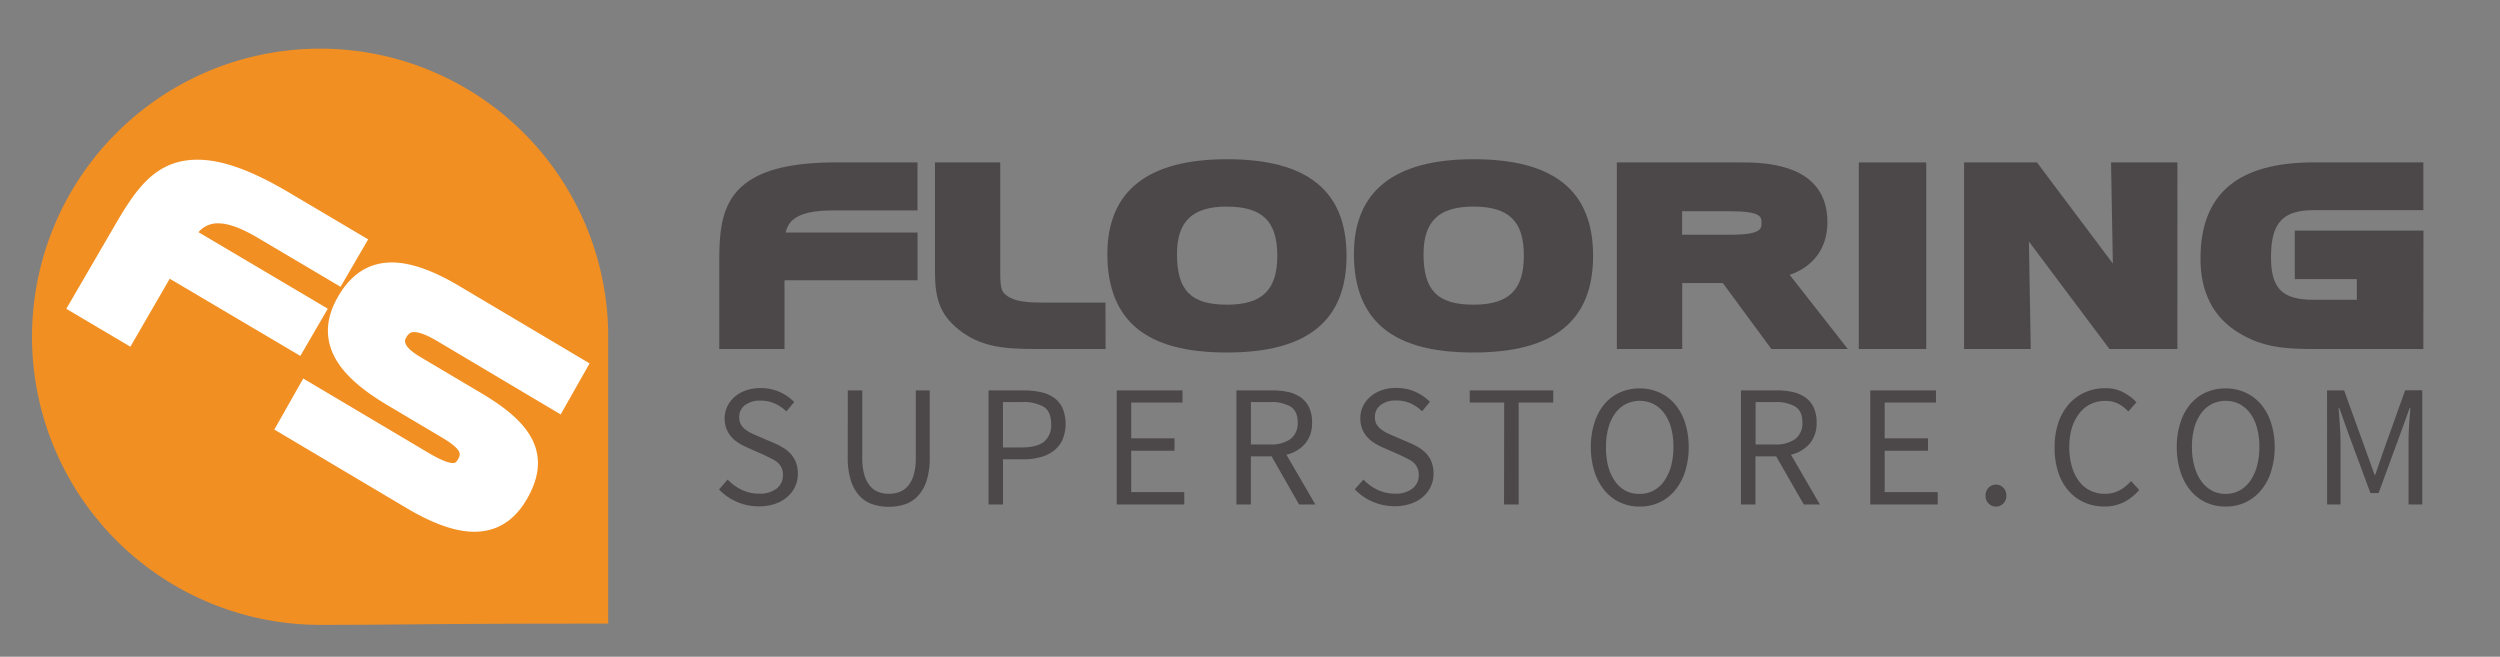 <svg id="Layer_1" data-name="Layer 1" xmlns="http://www.w3.org/2000/svg" viewBox="0 0 670 176"><rect x="0" y="0" width="670" height="176" fill="#808080" stroke="none"/><defs><style>.cls-1{fill:#f28f22;}.cls-2{fill:#fff;}.cls-3{fill:#4c4849;}</style></defs><title>FS-Dark</title><path class="cls-1" d="M163,90.25v76.88c-52.66,0-52.22.33-77.21.33A77.21,77.21,0,1,1,163,90.25Z"/><path class="cls-2" d="M50.53,45.82c6.59-.85,14.85,2,25.61,8.33l18.61,11-4.51,7.75L70.58,61.27c-10.44-6.18-17-5.8-21.6,1.79l35,20.69-4.47,7.68-35-20.69L33.91,89,21.69,81.74l11.9-20.45C38.75,52.42,42.89,46.79,50.53,45.82Z"/><path class="cls-2" d="M80.49,95.39l-35-20.69L34.94,92.92,17.77,82.76,31.1,59.84c5-8.53,9.82-15.69,19.06-16.87a21.5,21.5,0,0,1,2.73-.17c6.62,0,14.48,2.82,24.71,8.88L98.67,64.15l-7.4,12.72L69.12,63.75c-4.43-2.62-7.92-3.9-10.67-3.9a6.75,6.75,0,0,0-5.26,2.37L87.85,82.74Zm-37-28.6,35,20.69L80,84.78,45,64.05l1.52-2.49c3-5,7-7.47,11.93-7.47,3.81,0,8.25,1.54,13.6,4.7L89.21,69l1.61-2.77L74.67,56.62c-10.33-6.12-18-8.7-23.78-8-6.1.78-9.64,5.16-14.82,14.06l-10.46,18L32.88,85Z"/><path class="cls-2" d="M118.83,88.63c-6.42-3.81-10.42-3.83-12.77.33-1.85,3.28-.18,6.45,4.93,9.49l16.25,9.64c13,7.71,16.71,14.38,11.36,23.82s-14.24,9.63-28.05,1.44L77.89,114l4.56-8.06,30.7,18.22c6.5,3.86,10.18,4.44,12.39.54s.2-6.87-5.73-10.39l-14.46-8.58C92,97.8,88.16,90.28,93.29,81.22c5.56-9.82,14.42-9.95,28.31-1.7l32.08,19-4.56,8.06Z"/><path class="cls-2" d="M127.11,142.51c-5,0-11-2.09-18.22-6.39l-35.37-21,7.75-13.68,33.54,19.91c3.07,1.82,5.28,2.74,6.58,2.74.4,0,.78,0,1.35-1,.72-1.27,1.4-2.48-4.57-6l-14.46-8.58c-7.31-4.34-11.95-8.64-14.2-13.15-2.46-4.94-2.14-10.23,1-15.71C94,73.47,98.86,70.34,105,70.34c5,0,11,2.09,18.21,6.39l34.8,20.66-7.75,13.68L117.18,91.41C113.87,89.45,112,89,111,89c-.67,0-1.38.12-2.17,1.51-.33.59-1.22,2.16,3.77,5.13l16.25,9.64c10.54,6.26,20.28,14.5,12.52,28.19C138,139.48,133.21,142.51,127.11,142.51Zm-44.85-29.7,29.93,17.77c6.13,3.64,11.15,5.48,14.92,5.48s6.43-1.77,8.67-5.73c3.68-6.51,3.15-11.53-10.2-19.46l-16.25-9.64c-9.08-5.39-7.72-11-6.1-13.86A8.62,8.62,0,0,1,111,82.58c2.67,0,5.67,1,9.44,3.28l27.46,16.3,1.38-2.44L120,82.29c-6.22-3.69-11.1-5.49-14.92-5.49s-6.59,1.85-8.94,6c-3,5.31-3.76,11.42,10.91,20.13l14.46,8.58c3.41,2,11.41,6.77,6.89,14.75a7.72,7.72,0,0,1-7,4.29c-2.62,0-5.57-1.09-9.88-3.65L83.64,110.37Z"/><path class="cls-3" d="M201.3,51.17C205.92,47.6,213.43,46,224.4,46h19v7.83h-20c-10.64,0-15.43,3.19-15.59,11h35.64V72.6H207.74V91H195.28V70.34C195.28,61.38,195.94,55.31,201.3,51.17Z"/><path class="cls-3" d="M210.25,93.53H192.76V70.34c0-8.62.53-16.17,7-21.16,5-3.86,12.82-5.66,24.64-5.66h21.49V56.39H223.33c-8.85,0-11.92,2.21-12.78,5.92h35.35v12.8H210.25Zm-12.46-5h7.42V70.08h35.64V67.35H205.16l.05-2.57c.26-12,10.46-13.43,18.11-13.43h17.53V48.56H224.4c-10.49,0-17.54,1.51-21.56,4.61-4.29,3.31-5,8.17-5,17.17Z"/><path class="cls-3" d="M258.47,86.31c-4.54-3.63-5.36-7.58-5.36-13.53V46h12.46V72.47c0,3.7.08,6.39,2.06,8.14,2.64,2.38,6.19,2.94,11.47,2.94h14.68V91H278C269.44,91,263.75,90.57,258.47,86.31Z"/><path class="cls-3" d="M296.3,93.53H278c-8.56,0-15.08-.38-21.13-5.26-5.27-4.22-6.3-8.87-6.3-15.49V43.52h17.49v29c0,3.52.12,5.29,1.21,6.26,1.87,1.69,4.52,2.31,9.8,2.31h17.2Zm-40.67-45V72.78c0,5.44.66,8.56,4.42,11.56,4.4,3.55,9.1,4.14,18,4.14h13.24V86.07H279.1c-5.5,0-9.85-.61-13.15-3.59-2.89-2.56-2.89-6.35-2.89-10V48.56Z"/><path class="cls-3" d="M328.83,45.16c20.13,0,29.53,7.45,29.53,23.36S349,91.95,328.83,91.95c-20.38,0-29.53-7.52-29.53-23.86C299.3,52.61,309,45.16,328.83,45.16Zm-15.92,23c0,11,4.78,16,15.92,16,11,0,16-5.07,16-15.66s-5-15.66-16-15.66C318.11,52.86,312.91,57.94,312.91,68.15Z"/><path class="cls-3" d="M328.83,94.47c-10.87,0-18.71-2.08-24-6.36s-8.06-10.94-8.06-20c0-16.88,10.78-25.44,32.05-25.44,21.57,0,32.05,8.47,32.05,25.88S350.4,94.47,328.83,94.47Zm0-46.79c-24.21,0-27,11.65-27,20.41,0,15,8.08,21.35,27,21.35,18.68,0,27-6.45,27-20.91C355.85,58.82,352.78,47.68,328.83,47.68Zm0,39c-12.41,0-18.44-6.07-18.44-18.55,0-11.65,6.38-17.8,18.44-17.8,12.29,0,18.52,6.12,18.52,18.18S341.12,86.7,328.83,86.7Zm0-31.32c-9.27,0-13.4,3.94-13.4,12.77,0,9.73,3.76,13.52,13.4,13.52,9.45,0,13.49-3.93,13.49-13.14S338.29,55.38,328.83,55.38Z"/><path class="cls-3" d="M394.91,45.16c20.13,0,29.53,7.45,29.53,23.36S415,91.95,394.91,91.95c-20.38,0-29.53-7.52-29.53-23.86C365.38,52.61,375,45.16,394.91,45.16ZM379,68.15c0,11,4.79,16,15.92,16,11,0,16-5.07,16-15.66s-5-15.66-16-15.66C384.19,52.86,379,57.94,379,68.15Z"/><path class="cls-3" d="M394.91,94.47c-10.87,0-18.71-2.08-24-6.36s-8.06-10.94-8.06-20c0-16.88,10.78-25.44,32.05-25.44,21.57,0,32.05,8.47,32.05,25.88S416.48,94.47,394.91,94.47Zm0-46.79c-24.21,0-27,11.65-27,20.41,0,15,8.08,21.35,27,21.35,18.68,0,27-6.45,27-20.91C421.93,58.82,418.86,47.68,394.91,47.68Zm0,39c-12.41,0-18.44-6.07-18.44-18.55,0-5.8,1.58-10.27,4.71-13.28s7.73-4.52,13.73-4.52h0c12.29,0,18.52,6.12,18.52,18.18S407.2,86.7,394.91,86.7Zm0-31.32c-4.65,0-8.09,1-10.23,3.11s-3.17,5.21-3.17,9.66c0,9.73,3.76,13.52,13.4,13.52,9.45,0,13.49-3.93,13.49-13.14s-4-13.14-13.49-13.14h0Z"/><path class="cls-3" d="M466.52,46c14,0,20.71,4.07,20.71,13.53,0,7-4.29,11.4-12,12.65L490,91H476L463,73.35H448.29V91H435.83V46Zm-18.23,8V65.39h15.26c7.43,0,11.05-1.13,11.05-5.7s-3.63-5.64-11.05-5.64Z"/><path class="cls-3" d="M495.21,93.53H474.73l-13-17.66h-10.9V93.53H433.31v-50h33.21c5.74,0,23.23,0,23.23,16,0,6.86-3.63,11.86-10.11,14.14Zm-17.93-5h7.57l-14.2-18.07,4.21-.69c6.54-1.07,9.85-4.49,9.85-10.17,0-5.45-2.16-11-18.19-11H438.35V88.49h7.42V70.83h18.48ZM463.55,67.91H445.77V51.54h17.78c5.08,0,13.57,0,13.57,8.15S468.29,67.91,463.55,67.91Zm-12.74-5h12.74c8.54,0,8.54-1.62,8.54-3.18s0-3.12-8.54-3.12H450.81Z"/><path class="cls-3" d="M500.67,91V46h13V91Z"/><path class="cls-3" d="M516.23,93.53H498.16v-50h18.07Zm-13-5h8V48.56h-8Z"/><path class="cls-3" d="M544.64,46,568.9,78.36,568.32,46H581V91H566.59L541.1,57l.58,34H528.89V46Z"/><path class="cls-3" d="M583.54,93.53H565.33l-21.58-28.8.49,28.8H526.37v-50H545.9l20.34,27.1-.48-27.1h17.79Zm-15.7-5h10.66V48.56h-7.62l.67,37.54L543.39,48.56h-12V88.49h7.71l-.67-39.23Z"/><path class="cls-3" d="M617.49,64.33h29.45V91H620.13c-7.18,0-12.87-.31-18.81-3.95-6.1-3.7-9.07-9.58-9.07-17.73,0-15.91,8.91-23.3,27.88-23.3h26.81V53.8H620.13c-10,0-14,4.82-14,15.1,0,9.58,4,14,14,14h14V72.28H617.49v-8Z"/><path class="cls-3" d="M649.46,93.53H620.13c-7.4,0-13.59-.32-20.12-4.32-6.82-4.13-10.28-10.82-10.28-19.87,0-17.37,9.94-25.82,30.4-25.82h29.33v12.8H620.13c-8.39,0-11.5,3.41-11.5,12.58,0,8.45,3,11.45,11.5,11.45h11.5V74.8H615v-13h34.49Zm-29.33-45c-17.54,0-25.36,6.41-25.36,20.78,0,7.28,2.57,12.37,7.86,15.57s10.68,3.58,17.5,3.58h24.29V66.85H620v2.92h16.66V85.39H620.13c-11.29,0-16.54-5.24-16.54-16.49,0-11.85,5.41-17.61,16.54-17.61h24.29V48.56Z"/><path class="cls-3" d="M195,128.53a12.73,12.73,0,0,0,3.85,2.77,10.61,10.61,0,0,0,4.59,1,7.23,7.23,0,0,0,4.71-1.38,4.44,4.44,0,0,0,1.68-3.61,4.51,4.51,0,0,0-.4-2,4.33,4.33,0,0,0-1.07-1.4,7.78,7.78,0,0,0-1.61-1l-2-1L200.4,120a20.7,20.7,0,0,1-2.19-1.12,9,9,0,0,1-2-1.58,7.59,7.59,0,0,1-1.45-2.21,7.8,7.8,0,0,1,.16-6.18,7.91,7.91,0,0,1,2-2.59,9.31,9.31,0,0,1,3-1.7,11.69,11.69,0,0,1,3.85-.61,12.24,12.24,0,0,1,5.08,1,12.76,12.76,0,0,1,4,2.73l-2.1,2.52a10.9,10.9,0,0,0-3.1-2.12,9.25,9.25,0,0,0-3.85-.77,6.63,6.63,0,0,0-4.13,1.19,3.9,3.9,0,0,0-1.56,3.29,3.72,3.72,0,0,0,.44,1.89,4.65,4.65,0,0,0,1.19,1.35,9.6,9.6,0,0,0,1.63,1q.88.44,1.82.82l4.34,1.87a18.65,18.65,0,0,1,2.47,1.28,8.9,8.9,0,0,1,2,1.68,7.3,7.3,0,0,1,1.33,2.24,8.28,8.28,0,0,1,.49,3,8.12,8.12,0,0,1-.72,3.4,8.2,8.2,0,0,1-2.08,2.77,9.86,9.86,0,0,1-3.26,1.87,13,13,0,0,1-4.34.68,14.67,14.67,0,0,1-10.72-4.52Z"/><path class="cls-3" d="M227.21,104.62h3.87v18a16.28,16.28,0,0,0,.56,4.62,8.15,8.15,0,0,0,1.52,3,5.46,5.46,0,0,0,2.26,1.61,7.9,7.9,0,0,0,2.8.49,8,8,0,0,0,2.84-.49,5.64,5.64,0,0,0,2.28-1.61,8,8,0,0,0,1.54-3,16.3,16.3,0,0,0,.56-4.62v-18h3.73v18a19.79,19.79,0,0,1-.84,6.2,10.87,10.87,0,0,1-2.31,4.08,8.36,8.36,0,0,1-3.47,2.24,13.5,13.5,0,0,1-4.34.68,13.71,13.71,0,0,1-4.36-.68,8.35,8.35,0,0,1-3.5-2.24,10.89,10.89,0,0,1-2.31-4.08,19.82,19.82,0,0,1-.84-6.2Z"/><path class="cls-3" d="M264.93,104.62h9.37a21.38,21.38,0,0,1,4.62.47,9.69,9.69,0,0,1,3.57,1.52,7,7,0,0,1,2.28,2.77,11.31,11.31,0,0,1,0,8.44,7.8,7.8,0,0,1-2.31,2.94,10.18,10.18,0,0,1-3.57,1.75,17,17,0,0,1-4.59.58h-5.5V135.2h-3.87Zm8.91,15.29q4,0,5.94-1.51a5.7,5.7,0,0,0,1.93-4.78q0-3.31-2-4.59a11,11,0,0,0-5.92-1.28h-5v12.17Z"/><path class="cls-3" d="M299.29,104.62h17.62v3.26H303.16v9.6h11.61v3.31H303.16v11.1h14.22v3.31H299.29Z"/><path class="cls-3" d="M348.15,135.2l-7.37-12.91h-5.55V135.2h-3.87V104.62h9.56a19.73,19.73,0,0,1,4.31.44,9.19,9.19,0,0,1,3.4,1.47,7,7,0,0,1,2.21,2.66,9.13,9.13,0,0,1,.79,4,8.43,8.43,0,0,1-1.87,5.73,9.51,9.51,0,0,1-5,2.94l7.74,13.33Zm-12.91-16.08h5.13a8.88,8.88,0,0,0,5.5-1.47,5.26,5.26,0,0,0,1.91-4.45q0-3-1.91-4.24a10.32,10.32,0,0,0-5.5-1.21h-5.13Z"/><path class="cls-3" d="M365.4,128.53a12.73,12.73,0,0,0,3.85,2.77,10.61,10.61,0,0,0,4.59,1,7.24,7.24,0,0,0,4.71-1.38,4.44,4.44,0,0,0,1.68-3.61,4.51,4.51,0,0,0-.4-2,4.33,4.33,0,0,0-1.07-1.4,7.73,7.73,0,0,0-1.61-1l-2-1L370.76,120a20.79,20.79,0,0,1-2.19-1.12,9,9,0,0,1-2-1.58,7.55,7.55,0,0,1-1.44-2.21,7.34,7.34,0,0,1-.56-3,7.26,7.26,0,0,1,.72-3.22,7.88,7.88,0,0,1,2-2.59,9.31,9.31,0,0,1,3-1.7,11.69,11.69,0,0,1,3.85-.61,12.24,12.24,0,0,1,5.08,1,12.74,12.74,0,0,1,4,2.73l-2.1,2.52a10.91,10.91,0,0,0-3.1-2.12,9.25,9.25,0,0,0-3.85-.77,6.63,6.63,0,0,0-4.13,1.19,3.9,3.9,0,0,0-1.56,3.29,3.73,3.73,0,0,0,.44,1.89,4.67,4.67,0,0,0,1.19,1.35,9.56,9.56,0,0,0,1.63,1q.88.44,1.82.82l4.34,1.87a18.61,18.61,0,0,1,2.47,1.28,8.89,8.89,0,0,1,2,1.68,7.29,7.29,0,0,1,1.33,2.24,8.25,8.25,0,0,1,.49,3,8.09,8.09,0,0,1-.72,3.4,8.2,8.2,0,0,1-2.07,2.77,9.87,9.87,0,0,1-3.26,1.87,13,13,0,0,1-4.34.68,14.67,14.67,0,0,1-10.72-4.52Z"/><path class="cls-3" d="M403.12,107.88h-9.23v-3.26h22.38v3.26H407V135.2h-3.92Z"/><path class="cls-3" d="M439.44,135.76a12.36,12.36,0,0,1-5.29-1.12,11.78,11.78,0,0,1-4.13-3.19,15,15,0,0,1-2.68-5,21.55,21.55,0,0,1-1-6.64,21.1,21.1,0,0,1,1-6.6,14.51,14.51,0,0,1,2.68-4.94,11.53,11.53,0,0,1,4.13-3.1,12.82,12.82,0,0,1,5.29-1.07,12.6,12.6,0,0,1,5.29,1.1,12,12,0,0,1,4.15,3.12,14.28,14.28,0,0,1,2.7,4.94,21,21,0,0,1,1,6.55,21.58,21.58,0,0,1-1,6.64,14.74,14.74,0,0,1-2.7,5,12,12,0,0,1-4.15,3.19A12.38,12.38,0,0,1,439.44,135.76Zm0-3.4a7.72,7.72,0,0,0,3.71-.89,8.31,8.31,0,0,0,2.84-2.54,12.6,12.6,0,0,0,1.84-4,19.09,19.09,0,0,0,.65-5.2,18.65,18.65,0,0,0-.65-5.13,11.76,11.76,0,0,0-1.84-3.87,8.38,8.38,0,0,0-2.84-2.45,8.4,8.4,0,0,0-7.41,0,8.38,8.38,0,0,0-2.84,2.45,11.8,11.8,0,0,0-1.84,3.87,18.65,18.65,0,0,0-.65,5.13A19.1,19.1,0,0,0,431,125a12.64,12.64,0,0,0,1.84,4,8.32,8.32,0,0,0,2.84,2.54A7.72,7.72,0,0,0,439.44,132.36Z"/><path class="cls-3" d="M483.41,135.2,476,122.29h-5.55V135.2h-3.87V104.62h9.56a19.72,19.72,0,0,1,4.31.44,9.19,9.19,0,0,1,3.4,1.47,7,7,0,0,1,2.21,2.66,9.13,9.13,0,0,1,.79,4,8.43,8.43,0,0,1-1.87,5.73,9.51,9.51,0,0,1-5,2.94l7.74,13.33Zm-12.91-16.08h5.13a8.89,8.89,0,0,0,5.5-1.47,5.26,5.26,0,0,0,1.91-4.45q0-3-1.91-4.24a10.32,10.32,0,0,0-5.5-1.21h-5.13Z"/><path class="cls-3" d="M501.22,104.62h17.62v3.26H505.09v9.6H516.7v3.31H505.09v11.1h14.22v3.31H501.22Z"/><path class="cls-3" d="M532.13,132.87a2.93,2.93,0,0,1,.82-2.17,2.7,2.7,0,0,1,2-.82,2.64,2.64,0,0,1,1.93.82,2.93,2.93,0,0,1,.82,2.17,2.81,2.81,0,0,1-.82,2.07,2.64,2.64,0,0,1-1.93.82,2.7,2.7,0,0,1-2-.82A2.8,2.8,0,0,1,532.13,132.87Z"/><path class="cls-3" d="M550.64,119.91a20,20,0,0,1,1-6.62,14.74,14.74,0,0,1,2.84-5,12.32,12.32,0,0,1,4.31-3.15,13.36,13.36,0,0,1,5.43-1.1,10.08,10.08,0,0,1,4.9,1.14,13,13,0,0,1,3.45,2.63l-2.19,2.47a10,10,0,0,0-2.68-2.07,7.29,7.29,0,0,0-3.43-.77,8.94,8.94,0,0,0-4,.86,8.59,8.59,0,0,0-3,2.47,11.88,11.88,0,0,0-2,3.89,17.48,17.48,0,0,0-.7,5.13,18.46,18.46,0,0,0,.68,5.2,12.34,12.34,0,0,0,1.89,3.94,8.34,8.34,0,0,0,3,2.52,8.59,8.59,0,0,0,3.94.89,8.13,8.13,0,0,0,3.89-.89,11.94,11.94,0,0,0,3.15-2.52l2.19,2.38a13.59,13.59,0,0,1-4.1,3.26,11.33,11.33,0,0,1-5.22,1.17,13.18,13.18,0,0,1-5.34-1.07,12.09,12.09,0,0,1-4.24-3.1,14.36,14.36,0,0,1-2.8-5A20.75,20.75,0,0,1,550.64,119.91Z"/><path class="cls-3" d="M596.47,135.76a12.37,12.37,0,0,1-5.29-1.12,11.78,11.78,0,0,1-4.13-3.19,14.94,14.94,0,0,1-2.68-5,21.55,21.55,0,0,1-1-6.64,21.1,21.1,0,0,1,1-6.6,14.48,14.48,0,0,1,2.68-4.94,11.53,11.53,0,0,1,4.13-3.1,12.83,12.83,0,0,1,5.29-1.07,12.59,12.59,0,0,1,5.29,1.1,12,12,0,0,1,4.15,3.12,14.29,14.29,0,0,1,2.71,4.94,21,21,0,0,1,1,6.55,21.61,21.61,0,0,1-1,6.64,14.74,14.74,0,0,1-2.71,5,12,12,0,0,1-4.15,3.19A12.37,12.37,0,0,1,596.47,135.76Zm0-3.4a7.73,7.73,0,0,0,3.71-.89,8.33,8.33,0,0,0,2.84-2.54,12.65,12.65,0,0,0,1.84-4,19.13,19.13,0,0,0,.65-5.2,18.69,18.69,0,0,0-.65-5.13,11.8,11.8,0,0,0-1.84-3.87,8.4,8.4,0,0,0-2.84-2.45,8.4,8.4,0,0,0-7.41,0,8.39,8.39,0,0,0-2.84,2.45,11.76,11.76,0,0,0-1.84,3.87,18.61,18.61,0,0,0-.65,5.13,19.05,19.05,0,0,0,.65,5.2,12.6,12.6,0,0,0,1.84,4,8.32,8.32,0,0,0,2.84,2.54A7.72,7.72,0,0,0,596.47,132.36Z"/><path class="cls-3" d="M623.65,104.62h4.57L634.14,121l2.24,6.25h.19l2.14-6.25,5.88-16.41h4.57V135.2h-3.68V118.37q0-2.05.16-4.52t.35-4.52h-.19l-2.47,6.81-5.87,16h-2.19l-5.92-16-2.42-6.81h-.19q.14,2.05.33,4.52t.19,4.52V135.2h-3.59Z"/></svg>
